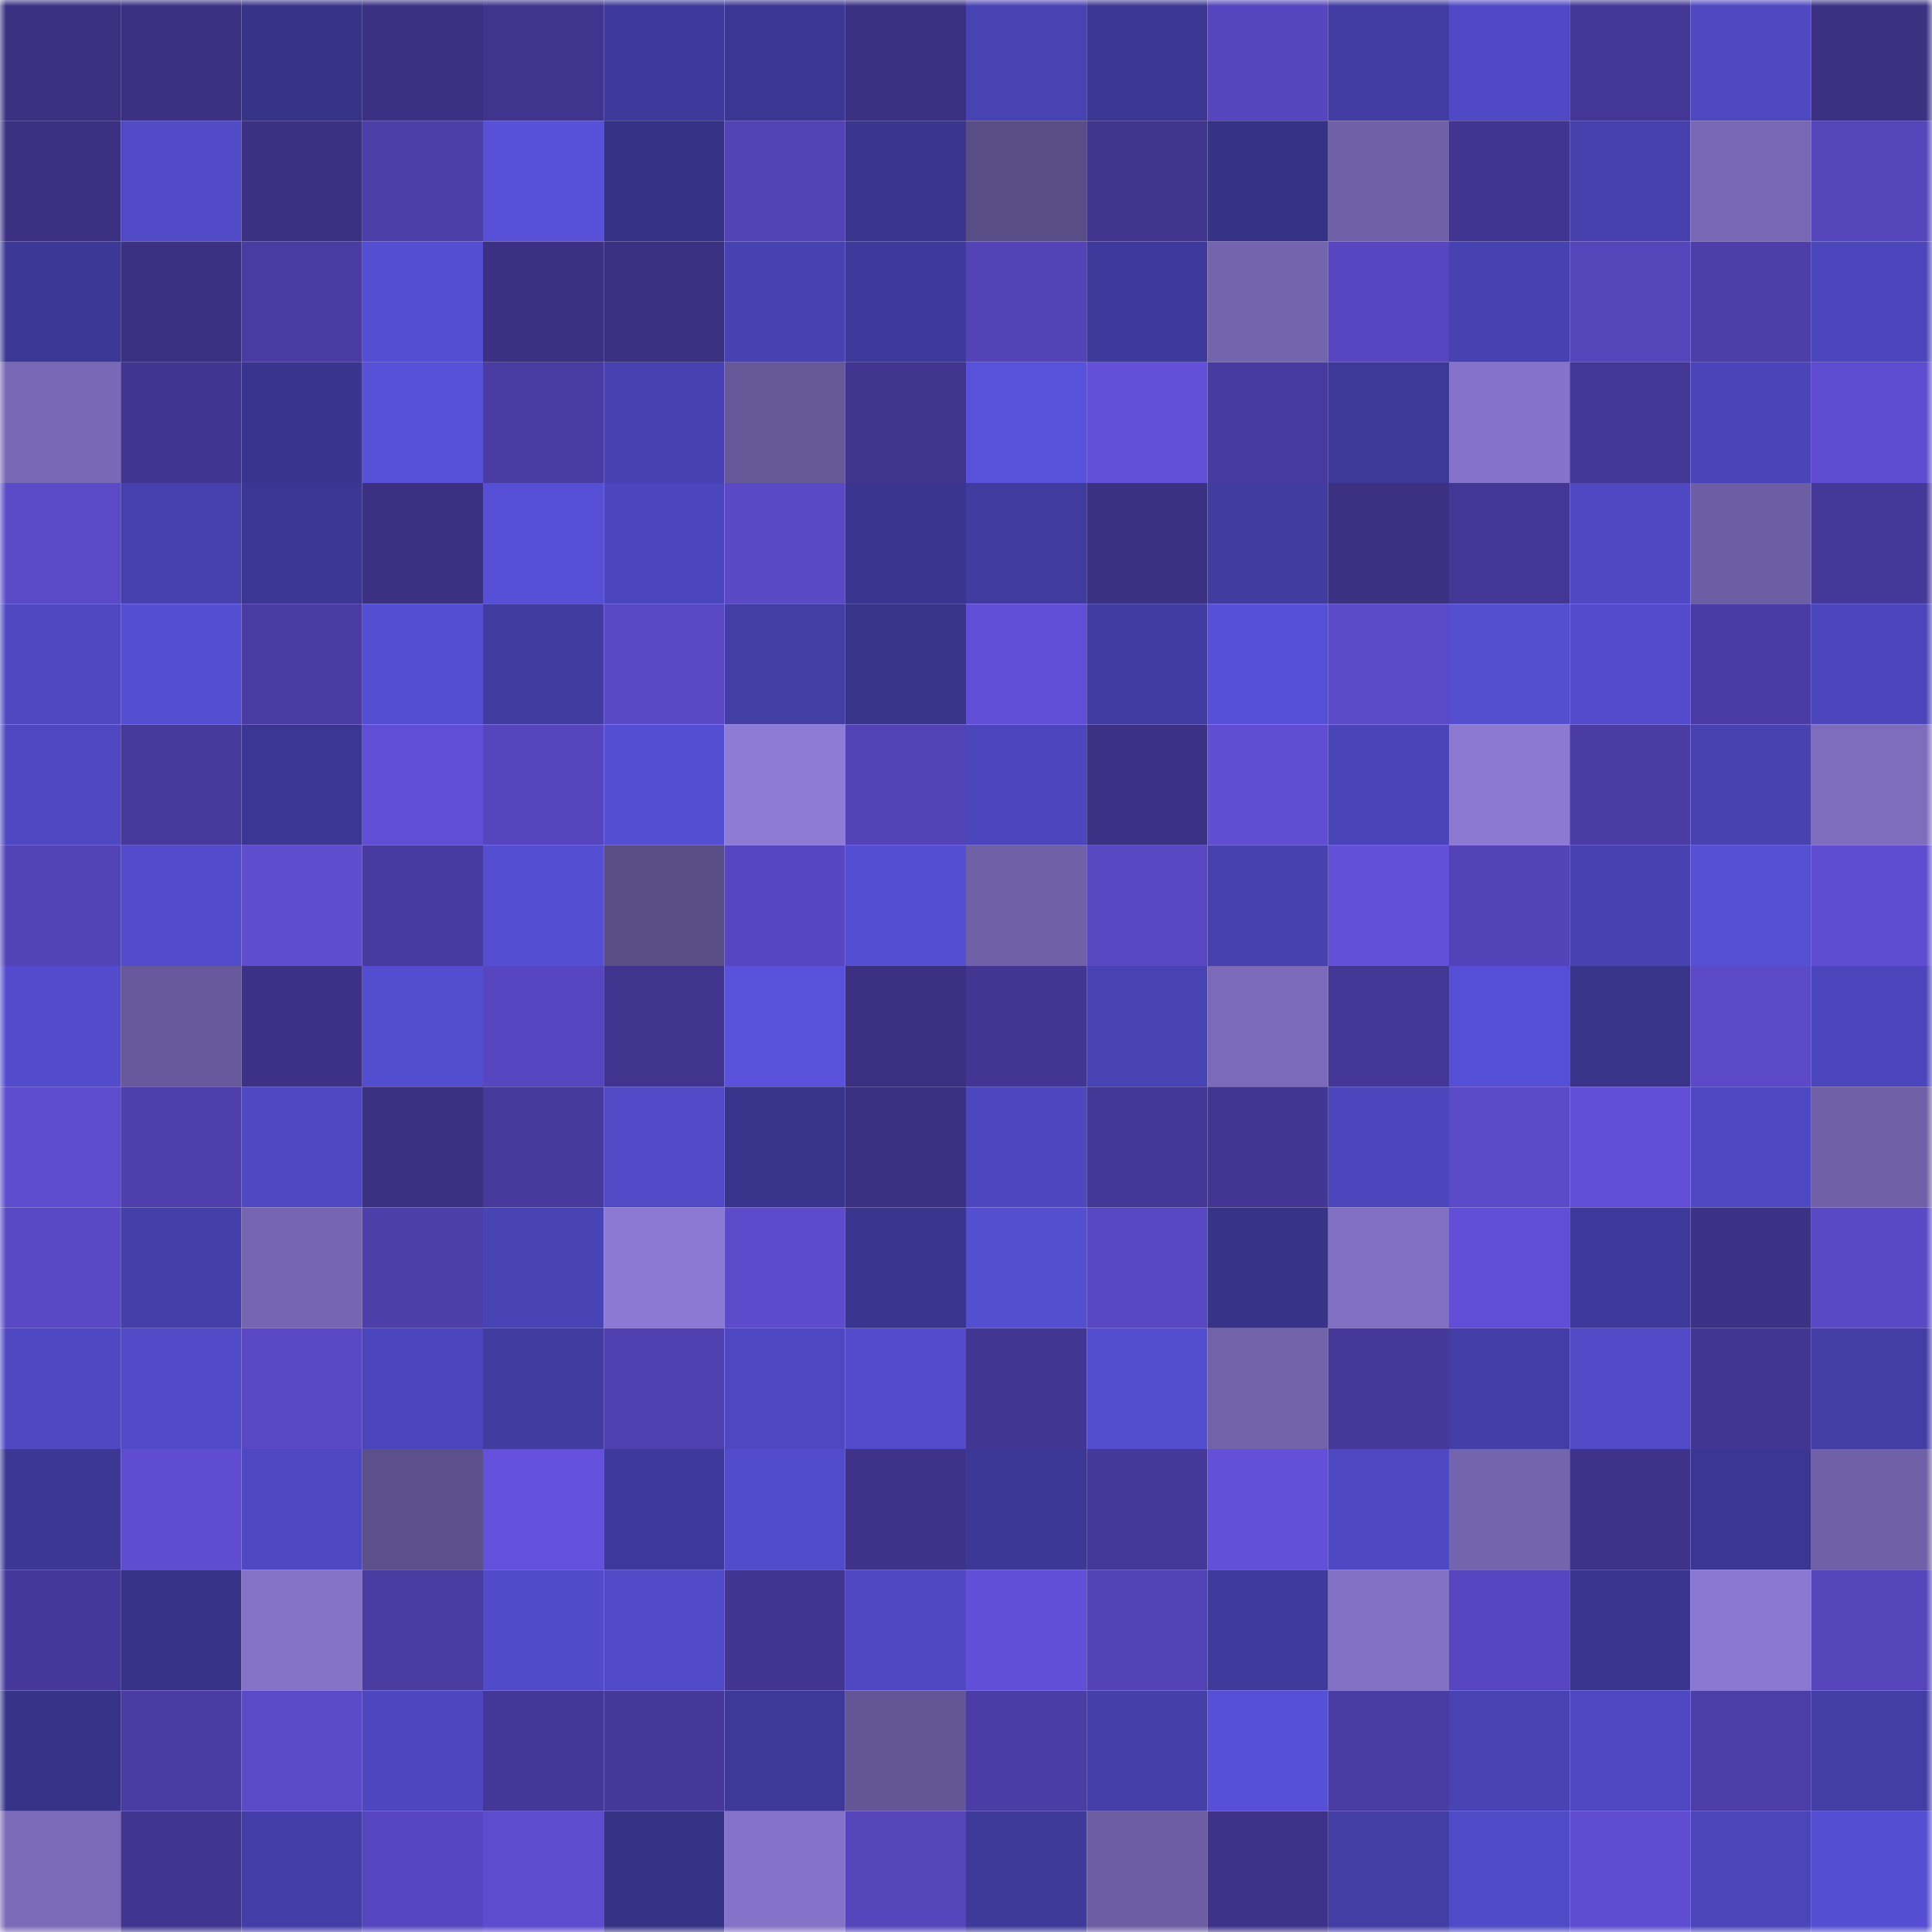 <svg viewBox="0 0 160 160" fill="none" role="img" xmlns="http://www.w3.org/2000/svg" width="240" height="240" name="farcaster%2Cuday"><mask id="1552100272" mask-type="alpha" maskUnits="userSpaceOnUse" x="0" y="0" width="160" height="160"><rect width="160" height="160" fill="#FFFFFF"></rect></mask><g mask="url(#1552100272)"><rect x="0" y="0" width="10" height="10" fill="#3c3083"></rect><rect x="10" y="0" width="10" height="10" fill="#3c3083"></rect><rect x="20" y="0" width="10" height="10" fill="#373389"></rect><rect x="30" y="0" width="10" height="10" fill="#3c3083"></rect><rect x="40" y="0" width="10" height="10" fill="#41348e"></rect><rect x="50" y="0" width="10" height="10" fill="#3e3a9b"></rect><rect x="60" y="0" width="10" height="10" fill="#3a3691"></rect><rect x="70" y="0" width="10" height="10" fill="#3c3083"></rect><rect x="80" y="0" width="10" height="10" fill="#4843b3"></rect><rect x="90" y="0" width="10" height="10" fill="#3b3793"></rect><rect x="100" y="0" width="10" height="10" fill="#5645bd"></rect><rect x="110" y="0" width="10" height="10" fill="#423da3"></rect><rect x="120" y="0" width="10" height="10" fill="#4f49c5"></rect><rect x="130" y="0" width="10" height="10" fill="#443694"></rect><rect x="140" y="0" width="10" height="10" fill="#4e48c1"></rect><rect x="150" y="0" width="10" height="10" fill="#3c3083"></rect><rect x="0" y="10" width="10" height="10" fill="#3c3083"></rect><rect x="10" y="10" width="10" height="10" fill="#504ac7"></rect><rect x="20" y="10" width="10" height="10" fill="#3c3083"></rect><rect x="30" y="10" width="10" height="10" fill="#4c3da7"></rect><rect x="40" y="10" width="10" height="10" fill="#5751d8"></rect><rect x="50" y="10" width="10" height="10" fill="#353285"></rect><rect x="60" y="10" width="10" height="10" fill="#5242b3"></rect><rect x="70" y="10" width="10" height="10" fill="#3a3690"></rect><rect x="80" y="10" width="10" height="10" fill="#594d86"></rect><rect x="90" y="10" width="10" height="10" fill="#41348e"></rect><rect x="100" y="10" width="10" height="10" fill="#363286"></rect><rect x="110" y="10" width="10" height="10" fill="#6f60a7"></rect><rect x="120" y="10" width="10" height="10" fill="#423591"></rect><rect x="130" y="10" width="10" height="10" fill="#4540ac"></rect><rect x="140" y="10" width="10" height="10" fill="#7867b4"></rect><rect x="150" y="10" width="10" height="10" fill="#5544ba"></rect><rect x="0" y="20" width="10" height="10" fill="#3c3896"></rect><rect x="10" y="20" width="10" height="10" fill="#3c3083"></rect><rect x="20" y="20" width="10" height="10" fill="#4a3ba2"></rect><rect x="30" y="20" width="10" height="10" fill="#544ed2"></rect><rect x="40" y="20" width="10" height="10" fill="#3c3083"></rect><rect x="50" y="20" width="10" height="10" fill="#3c3083"></rect><rect x="60" y="20" width="10" height="10" fill="#4742b2"></rect><rect x="70" y="20" width="10" height="10" fill="#3e3a9b"></rect><rect x="80" y="20" width="10" height="10" fill="#5443b7"></rect><rect x="90" y="20" width="10" height="10" fill="#3e3a9b"></rect><rect x="100" y="20" width="10" height="10" fill="#7364ae"></rect><rect x="110" y="20" width="10" height="10" fill="#5846c0"></rect><rect x="120" y="20" width="10" height="10" fill="#4742b2"></rect><rect x="130" y="20" width="10" height="10" fill="#5544ba"></rect><rect x="140" y="20" width="10" height="10" fill="#4e3eaa"></rect><rect x="150" y="20" width="10" height="10" fill="#4c46bc"></rect><rect x="0" y="30" width="10" height="10" fill="#7868b5"></rect><rect x="10" y="30" width="10" height="10" fill="#423591"></rect><rect x="20" y="30" width="10" height="10" fill="#39358e"></rect><rect x="30" y="30" width="10" height="10" fill="#5751d8"></rect><rect x="40" y="30" width="10" height="10" fill="#493ba1"></rect><rect x="50" y="30" width="10" height="10" fill="#4742b1"></rect><rect x="60" y="30" width="10" height="10" fill="#655798"></rect><rect x="70" y="30" width="10" height="10" fill="#41348e"></rect><rect x="80" y="30" width="10" height="10" fill="#5852db"></rect><rect x="90" y="30" width="10" height="10" fill="#634fd8"></rect><rect x="100" y="30" width="10" height="10" fill="#493a9f"></rect><rect x="110" y="30" width="10" height="10" fill="#3d3998"></rect><rect x="120" y="30" width="10" height="10" fill="#8573c9"></rect><rect x="130" y="30" width="10" height="10" fill="#443694"></rect><rect x="140" y="30" width="10" height="10" fill="#4944b7"></rect><rect x="150" y="30" width="10" height="10" fill="#5f4cd0"></rect><rect x="0" y="40" width="10" height="10" fill="#5b49c7"></rect><rect x="10" y="40" width="10" height="10" fill="#4540ac"></rect><rect x="20" y="40" width="10" height="10" fill="#3a3691"></rect><rect x="30" y="40" width="10" height="10" fill="#3c3083"></rect><rect x="40" y="40" width="10" height="10" fill="#554fd5"></rect><rect x="50" y="40" width="10" height="10" fill="#4c46bc"></rect><rect x="60" y="40" width="10" height="10" fill="#5a48c5"></rect><rect x="70" y="40" width="10" height="10" fill="#3a3690"></rect><rect x="80" y="40" width="10" height="10" fill="#403b9f"></rect><rect x="90" y="40" width="10" height="10" fill="#3c3083"></rect><rect x="100" y="40" width="10" height="10" fill="#403ca0"></rect><rect x="110" y="40" width="10" height="10" fill="#3c3083"></rect><rect x="120" y="40" width="10" height="10" fill="#443694"></rect><rect x="130" y="40" width="10" height="10" fill="#4e48c2"></rect><rect x="140" y="40" width="10" height="10" fill="#6c5ea4"></rect><rect x="150" y="40" width="10" height="10" fill="#463899"></rect><rect x="0" y="50" width="10" height="10" fill="#4e48c1"></rect><rect x="10" y="50" width="10" height="10" fill="#544ed2"></rect><rect x="20" y="50" width="10" height="10" fill="#4a3ba2"></rect><rect x="30" y="50" width="10" height="10" fill="#544ed2"></rect><rect x="40" y="50" width="10" height="10" fill="#403ca0"></rect><rect x="50" y="50" width="10" height="10" fill="#5a48c5"></rect><rect x="60" y="50" width="10" height="10" fill="#433ea6"></rect><rect x="70" y="50" width="10" height="10" fill="#37348a"></rect><rect x="80" y="50" width="10" height="10" fill="#624ed6"></rect><rect x="90" y="50" width="10" height="10" fill="#403ca1"></rect><rect x="100" y="50" width="10" height="10" fill="#5650d7"></rect><rect x="110" y="50" width="10" height="10" fill="#5b49c8"></rect><rect x="120" y="50" width="10" height="10" fill="#544ed0"></rect><rect x="130" y="50" width="10" height="10" fill="#524ccd"></rect><rect x="140" y="50" width="10" height="10" fill="#4b3ca5"></rect><rect x="150" y="50" width="10" height="10" fill="#4c46bc"></rect><rect x="0" y="60" width="10" height="10" fill="#4d48c1"></rect><rect x="10" y="60" width="10" height="10" fill="#47399c"></rect><rect x="20" y="60" width="10" height="10" fill="#3a3691"></rect><rect x="30" y="60" width="10" height="10" fill="#624ed6"></rect><rect x="40" y="60" width="10" height="10" fill="#5645bc"></rect><rect x="50" y="60" width="10" height="10" fill="#544ed2"></rect><rect x="60" y="60" width="10" height="10" fill="#8e7bd6"></rect><rect x="70" y="60" width="10" height="10" fill="#5342b5"></rect><rect x="80" y="60" width="10" height="10" fill="#4b46bc"></rect><rect x="90" y="60" width="10" height="10" fill="#3d3186"></rect><rect x="100" y="60" width="10" height="10" fill="#614dd4"></rect><rect x="110" y="60" width="10" height="10" fill="#4944b7"></rect><rect x="120" y="60" width="10" height="10" fill="#8b79d2"></rect><rect x="130" y="60" width="10" height="10" fill="#4b3ca4"></rect><rect x="140" y="60" width="10" height="10" fill="#4742b0"></rect><rect x="150" y="60" width="10" height="10" fill="#7e6dbd"></rect><rect x="0" y="70" width="10" height="10" fill="#5443b7"></rect><rect x="10" y="70" width="10" height="10" fill="#524ccd"></rect><rect x="20" y="70" width="10" height="10" fill="#5f4ccf"></rect><rect x="30" y="70" width="10" height="10" fill="#493a9f"></rect><rect x="40" y="70" width="10" height="10" fill="#544ed2"></rect><rect x="50" y="70" width="10" height="10" fill="#594d86"></rect><rect x="60" y="70" width="10" height="10" fill="#5846c1"></rect><rect x="70" y="70" width="10" height="10" fill="#544ed2"></rect><rect x="80" y="70" width="10" height="10" fill="#6f60a8"></rect><rect x="90" y="70" width="10" height="10" fill="#5947c2"></rect><rect x="100" y="70" width="10" height="10" fill="#4641ad"></rect><rect x="110" y="70" width="10" height="10" fill="#634fd8"></rect><rect x="120" y="70" width="10" height="10" fill="#5443b8"></rect><rect x="130" y="70" width="10" height="10" fill="#4742b1"></rect><rect x="140" y="70" width="10" height="10" fill="#554fd4"></rect><rect x="150" y="70" width="10" height="10" fill="#5f4cd0"></rect><rect x="0" y="80" width="10" height="10" fill="#524ccc"></rect><rect x="10" y="80" width="10" height="10" fill="#67599c"></rect><rect x="20" y="80" width="10" height="10" fill="#3d3185"></rect><rect x="30" y="80" width="10" height="10" fill="#534dd0"></rect><rect x="40" y="80" width="10" height="10" fill="#5746bf"></rect><rect x="50" y="80" width="10" height="10" fill="#41348e"></rect><rect x="60" y="80" width="10" height="10" fill="#5851da"></rect><rect x="70" y="80" width="10" height="10" fill="#3c3083"></rect><rect x="80" y="80" width="10" height="10" fill="#433592"></rect><rect x="90" y="80" width="10" height="10" fill="#4843b4"></rect><rect x="100" y="80" width="10" height="10" fill="#7b6aba"></rect><rect x="110" y="80" width="10" height="10" fill="#443694"></rect><rect x="120" y="80" width="10" height="10" fill="#554fd5"></rect><rect x="130" y="80" width="10" height="10" fill="#37348a"></rect><rect x="140" y="80" width="10" height="10" fill="#5b49c8"></rect><rect x="150" y="80" width="10" height="10" fill="#4c46bc"></rect><rect x="0" y="90" width="10" height="10" fill="#5e4bcd"></rect><rect x="10" y="90" width="10" height="10" fill="#4f3fac"></rect><rect x="20" y="90" width="10" height="10" fill="#4e48c2"></rect><rect x="30" y="90" width="10" height="10" fill="#3c3083"></rect><rect x="40" y="90" width="10" height="10" fill="#483a9d"></rect><rect x="50" y="90" width="10" height="10" fill="#504ac7"></rect><rect x="60" y="90" width="10" height="10" fill="#38348b"></rect><rect x="70" y="90" width="10" height="10" fill="#3c3083"></rect><rect x="80" y="90" width="10" height="10" fill="#4c47be"></rect><rect x="90" y="90" width="10" height="10" fill="#453796"></rect><rect x="100" y="90" width="10" height="10" fill="#433693"></rect><rect x="110" y="90" width="10" height="10" fill="#4c46bc"></rect><rect x="120" y="90" width="10" height="10" fill="#5b49c7"></rect><rect x="130" y="90" width="10" height="10" fill="#624ed6"></rect><rect x="140" y="90" width="10" height="10" fill="#4e49c3"></rect><rect x="150" y="90" width="10" height="10" fill="#6f60a7"></rect><rect x="0" y="100" width="10" height="10" fill="#5a48c4"></rect><rect x="10" y="100" width="10" height="10" fill="#443fa9"></rect><rect x="20" y="100" width="10" height="10" fill="#7666b2"></rect><rect x="30" y="100" width="10" height="10" fill="#4e3eaa"></rect><rect x="40" y="100" width="10" height="10" fill="#4944b5"></rect><rect x="50" y="100" width="10" height="10" fill="#8c79d4"></rect><rect x="60" y="100" width="10" height="10" fill="#5d4bcc"></rect><rect x="70" y="100" width="10" height="10" fill="#3a3690"></rect><rect x="80" y="100" width="10" height="10" fill="#544ed1"></rect><rect x="90" y="100" width="10" height="10" fill="#5947c2"></rect><rect x="100" y="100" width="10" height="10" fill="#373388"></rect><rect x="110" y="100" width="10" height="10" fill="#8170c3"></rect><rect x="120" y="100" width="10" height="10" fill="#624ed6"></rect><rect x="130" y="100" width="10" height="10" fill="#3e3a9b"></rect><rect x="140" y="100" width="10" height="10" fill="#3d3186"></rect><rect x="150" y="100" width="10" height="10" fill="#5a48c5"></rect><rect x="0" y="110" width="10" height="10" fill="#4e48c2"></rect><rect x="10" y="110" width="10" height="10" fill="#504ac7"></rect><rect x="20" y="110" width="10" height="10" fill="#5a48c5"></rect><rect x="30" y="110" width="10" height="10" fill="#4a45ba"></rect><rect x="40" y="110" width="10" height="10" fill="#403ca0"></rect><rect x="50" y="110" width="10" height="10" fill="#5040af"></rect><rect x="60" y="110" width="10" height="10" fill="#4d48c1"></rect><rect x="70" y="110" width="10" height="10" fill="#524ccd"></rect><rect x="80" y="110" width="10" height="10" fill="#433693"></rect><rect x="90" y="110" width="10" height="10" fill="#534dd0"></rect><rect x="100" y="110" width="10" height="10" fill="#7162aa"></rect><rect x="110" y="110" width="10" height="10" fill="#463899"></rect><rect x="120" y="110" width="10" height="10" fill="#433ea7"></rect><rect x="130" y="110" width="10" height="10" fill="#504ac7"></rect><rect x="140" y="110" width="10" height="10" fill="#433592"></rect><rect x="150" y="110" width="10" height="10" fill="#433ea6"></rect><rect x="0" y="120" width="10" height="10" fill="#3b3793"></rect><rect x="10" y="120" width="10" height="10" fill="#5f4cd0"></rect><rect x="20" y="120" width="10" height="10" fill="#4e48c2"></rect><rect x="30" y="120" width="10" height="10" fill="#5c508b"></rect><rect x="40" y="120" width="10" height="10" fill="#6450da"></rect><rect x="50" y="120" width="10" height="10" fill="#3e3a9b"></rect><rect x="60" y="120" width="10" height="10" fill="#514ccb"></rect><rect x="70" y="120" width="10" height="10" fill="#3f3289"></rect><rect x="80" y="120" width="10" height="10" fill="#3c3895"></rect><rect x="90" y="120" width="10" height="10" fill="#463899"></rect><rect x="100" y="120" width="10" height="10" fill="#634fd8"></rect><rect x="110" y="120" width="10" height="10" fill="#4e48c2"></rect><rect x="120" y="120" width="10" height="10" fill="#7364ae"></rect><rect x="130" y="120" width="10" height="10" fill="#3f3289"></rect><rect x="140" y="120" width="10" height="10" fill="#3a3691"></rect><rect x="150" y="120" width="10" height="10" fill="#6f60a7"></rect><rect x="0" y="130" width="10" height="10" fill="#46389a"></rect><rect x="10" y="130" width="10" height="10" fill="#363388"></rect><rect x="20" y="130" width="10" height="10" fill="#8472c7"></rect><rect x="30" y="130" width="10" height="10" fill="#4a3ba1"></rect><rect x="40" y="130" width="10" height="10" fill="#504bc8"></rect><rect x="50" y="130" width="10" height="10" fill="#504ac7"></rect><rect x="60" y="130" width="10" height="10" fill="#423591"></rect><rect x="70" y="130" width="10" height="10" fill="#4e48c2"></rect><rect x="80" y="130" width="10" height="10" fill="#624ed7"></rect><rect x="90" y="130" width="10" height="10" fill="#5342b5"></rect><rect x="100" y="130" width="10" height="10" fill="#3f3b9d"></rect><rect x="110" y="130" width="10" height="10" fill="#8371c6"></rect><rect x="120" y="130" width="10" height="10" fill="#5746bf"></rect><rect x="130" y="130" width="10" height="10" fill="#3a3690"></rect><rect x="140" y="130" width="10" height="10" fill="#8b78d2"></rect><rect x="150" y="130" width="10" height="10" fill="#5544ba"></rect><rect x="0" y="140" width="10" height="10" fill="#373389"></rect><rect x="10" y="140" width="10" height="10" fill="#4b3ca4"></rect><rect x="20" y="140" width="10" height="10" fill="#5b49c7"></rect><rect x="30" y="140" width="10" height="10" fill="#4d47bf"></rect><rect x="40" y="140" width="10" height="10" fill="#453797"></rect><rect x="50" y="140" width="10" height="10" fill="#463899"></rect><rect x="60" y="140" width="10" height="10" fill="#3d3998"></rect><rect x="70" y="140" width="10" height="10" fill="#645696"></rect><rect x="80" y="140" width="10" height="10" fill="#4c3da6"></rect><rect x="90" y="140" width="10" height="10" fill="#443fa9"></rect><rect x="100" y="140" width="10" height="10" fill="#5650d6"></rect><rect x="110" y="140" width="10" height="10" fill="#4b3ca4"></rect><rect x="120" y="140" width="10" height="10" fill="#4843b5"></rect><rect x="130" y="140" width="10" height="10" fill="#4e48c2"></rect><rect x="140" y="140" width="10" height="10" fill="#4c3da7"></rect><rect x="150" y="140" width="10" height="10" fill="#433ea6"></rect><rect x="0" y="150" width="10" height="10" fill="#7a6ab8"></rect><rect x="10" y="150" width="10" height="10" fill="#423591"></rect><rect x="20" y="150" width="10" height="10" fill="#433ea7"></rect><rect x="30" y="150" width="10" height="10" fill="#5846c0"></rect><rect x="40" y="150" width="10" height="10" fill="#5e4bce"></rect><rect x="50" y="150" width="10" height="10" fill="#353285"></rect><rect x="60" y="150" width="10" height="10" fill="#8473c8"></rect><rect x="70" y="150" width="10" height="10" fill="#5544ba"></rect><rect x="80" y="150" width="10" height="10" fill="#3e3a9a"></rect><rect x="90" y="150" width="10" height="10" fill="#6d5ea4"></rect><rect x="100" y="150" width="10" height="10" fill="#3f3289"></rect><rect x="110" y="150" width="10" height="10" fill="#433ea6"></rect><rect x="120" y="150" width="10" height="10" fill="#4f4ac6"></rect><rect x="130" y="150" width="10" height="10" fill="#5f4cd0"></rect><rect x="140" y="150" width="10" height="10" fill="#4a45b8"></rect><rect x="150" y="150" width="10" height="10" fill="#544ed2"></rect></g></svg>